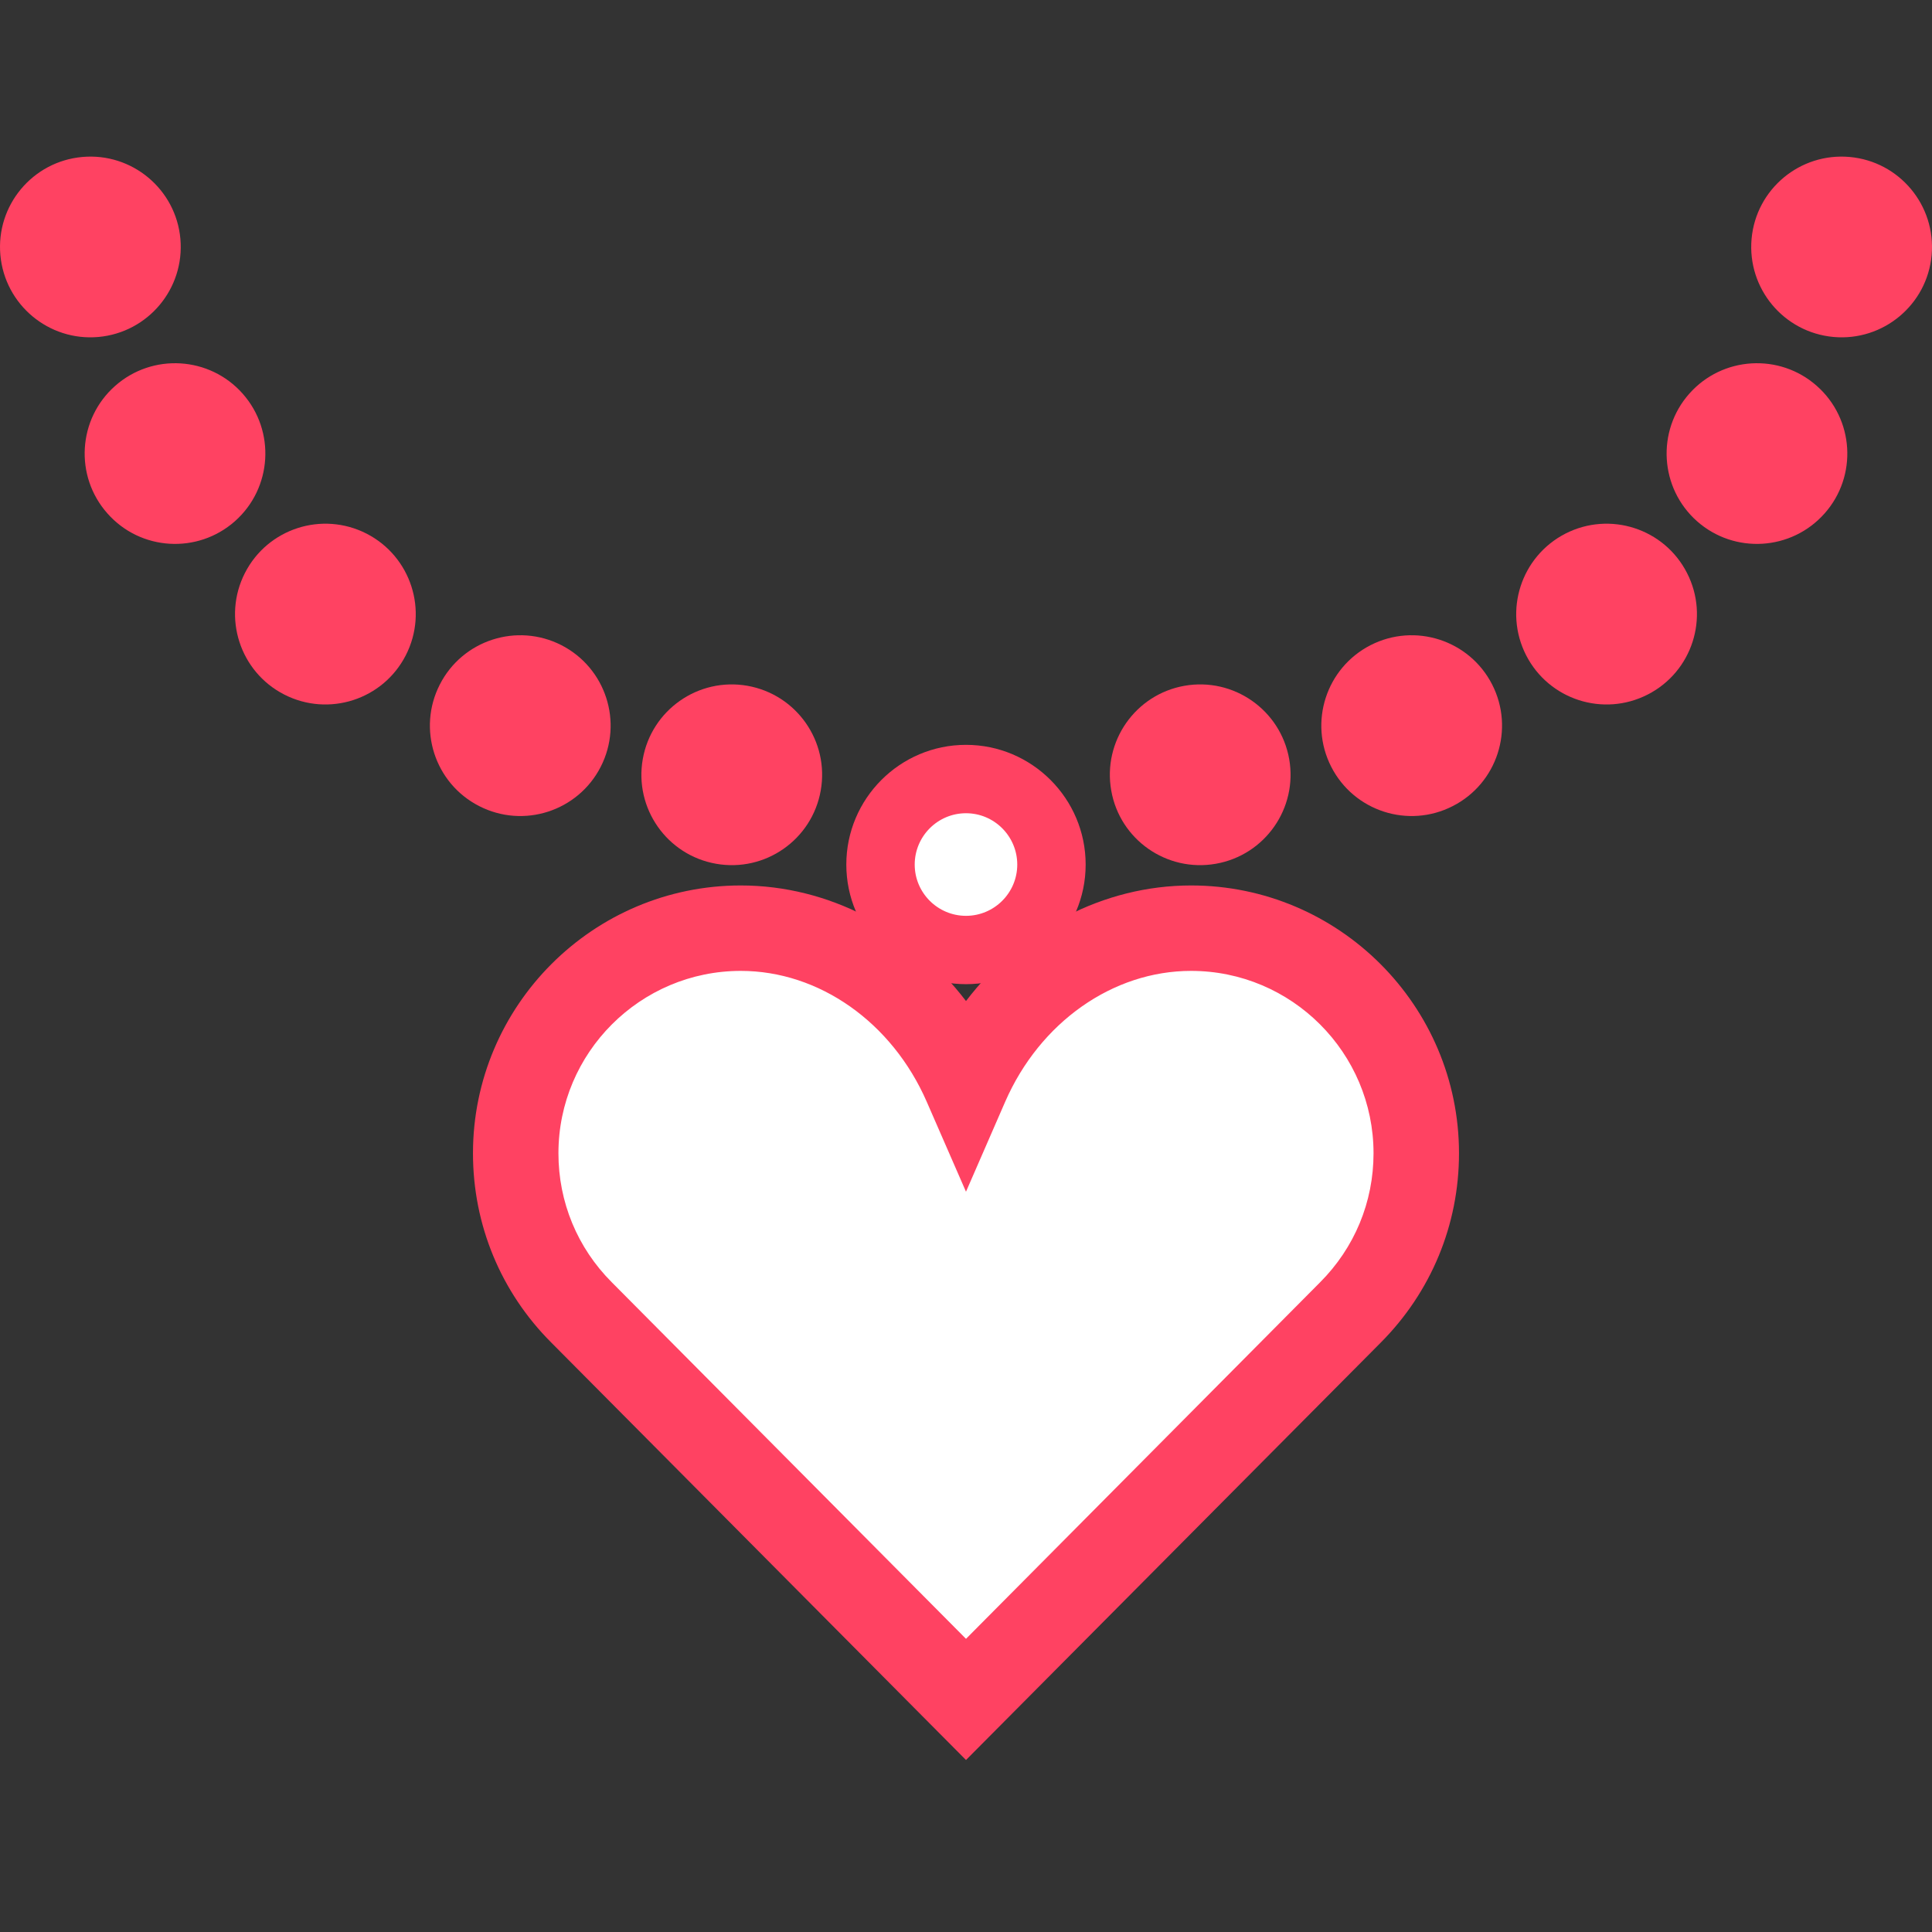 <svg version="1.1" id="Layer_1___hNnCWkOV" xmlns="http://www.w3.org/2000/svg" xmlns:xlink="http://www.w3.org/1999/xlink" x="0px" y="0px" width="192px" height="192px" viewBox="0 0 192 192" enable-background="new 0 0 192 192" xml:space="preserve">
<rect x="0" y="0" width="192" height="192" fill="#333333" stroke="none"/>
<g>
	<g>
		<path fill-rule="evenodd" clip-rule="evenodd" fill="#FFFFFF" d="M96,107.813c3.93-9.026,12.384-15.57,22.369-15.57
			c12.358,0,22.375,10.016,22.375,22.368c0,6.183-2.508,11.773-6.548,15.828L96,168.889l-38.199-38.449
			c-4.047-4.055-6.551-9.646-6.551-15.828c0-12.352,10.016-22.368,22.372-22.368C83.607,92.244,92.066,98.787,96,107.813L96,107.813
			z"></path>
		<path fill="#FF4262" d="M96,174.908l-41.21-41.48c-5.016-5.016-7.786-11.704-7.786-18.816c0-14.673,11.941-26.616,26.618-26.616
			c8.719,0,16.918,4.342,22.378,11.486c5.458-7.144,13.65-11.486,22.369-11.486c14.679,0,26.625,11.943,26.625,26.616
			c0,7.109-2.773,13.793-7.79,18.828L96,174.908z M73.621,96.486c-9.996,0-18.124,8.133-18.124,18.125
			c0,4.851,1.881,9.398,5.309,12.828L96,162.865l35.18-35.422c3.431-3.434,5.32-7.981,5.32-12.832
			c0-9.992-8.133-18.125-18.132-18.125c-7.781,0-15.032,5.109-18.479,13.016l-3.89,8.93l-3.896-8.93
			C88.658,101.596,81.402,96.486,73.621,96.486z"></path>
	</g>
	<g>
		<path fill-rule="evenodd" clip-rule="evenodd" fill="#FF4262" d="M0.037,25.35c-0.444-4.945,3.201-9.305,8.14-9.75
			c4.938-0.446,9.305,3.199,9.75,8.133c0.44,4.945-3.199,9.305-8.144,9.755C4.849,33.929,0.482,30.284,0.037,25.35L0.037,25.35z"></path>
	</g>
	<g>
		<path fill-rule="evenodd" clip-rule="evenodd" fill="#FF4262" d="M10.673,51.022c-3.289-3.707-2.947-9.384,0.766-12.669
			c3.715-3.288,9.389-2.94,12.676,0.767c3.287,3.715,2.941,9.391-0.77,12.68C19.632,55.083,13.955,54.741,10.673,51.022
			L10.673,51.022z"></path>
	</g>
	<g>
		<path fill-rule="evenodd" clip-rule="evenodd" fill="#FF4262" d="M28.246,69.021c-4.413-2.256-6.159-7.668-3.904-12.081
			c2.258-4.418,7.666-6.166,12.082-3.91c4.417,2.262,6.167,7.67,3.906,12.088C38.072,69.537,32.661,71.283,28.246,69.021
			L28.246,69.021z"></path>
	</g>
	<g>
		<path fill-rule="evenodd" clip-rule="evenodd" fill="#FF4262" d="M71.156,85.839c-4.883-0.861-8.141-5.521-7.277-10.406
			c0.865-4.88,5.523-8.141,10.406-7.279c4.881,0.867,8.145,5.521,7.278,10.412C80.699,83.447,76.042,86.705,71.156,85.839
			L71.156,85.839z"></path>
	</g>
	<g>
		<path fill-rule="evenodd" clip-rule="evenodd" fill="#FF4262" d="M47.617,80.107c-4.418-2.256-6.164-7.668-3.908-12.081
			c2.256-4.418,7.67-6.166,12.084-3.91c4.411,2.262,6.164,7.67,3.906,12.088C57.438,80.623,52.031,82.369,47.617,80.107
			L47.617,80.107z"></path>
	</g>
	<g>
		<path fill-rule="evenodd" clip-rule="evenodd" fill="#FF4262" d="M191.965,25.35c0.438-4.945-3.207-9.305-8.141-9.75
			c-4.945-0.446-9.309,3.199-9.754,8.133c-0.441,4.945,3.199,9.305,8.145,9.755C187.152,33.929,191.52,30.284,191.965,25.35
			L191.965,25.35z"></path>
	</g>
	<g>
		<path fill-rule="evenodd" clip-rule="evenodd" fill="#FF4262" d="M181.328,51.022c3.289-3.707,2.941-9.384-0.773-12.669
			c-3.707-3.288-9.387-2.94-12.672,0.767c-3.289,3.715-2.941,9.391,0.766,12.68C172.363,55.083,178.035,54.741,181.328,51.022
			L181.328,51.022z"></path>
	</g>
	<g>
		<path fill-rule="evenodd" clip-rule="evenodd" fill="#FF4262" d="M163.75,69.021c4.414-2.256,6.164-7.668,3.902-12.081
			c-2.254-4.418-7.664-6.166-12.082-3.91c-4.41,2.262-6.164,7.67-3.906,12.088C153.926,69.537,159.332,71.283,163.75,69.021
			L163.75,69.021z"></path>
	</g>
	<g>
		<path fill-rule="evenodd" clip-rule="evenodd" fill="#FF4262" d="M120.836,85.839c4.884-0.861,8.142-5.521,7.282-10.406
			c-0.867-4.88-5.524-8.141-10.414-7.279c-4.876,0.867-8.134,5.521-7.27,10.412C111.29,83.447,115.954,86.705,120.836,85.839
			L120.836,85.839z"></path>
	</g>
	<g>
		<path fill-rule="evenodd" clip-rule="evenodd" fill="#FF4262" d="M144.376,80.107c4.421-2.256,6.164-7.668,3.913-12.081
			c-2.258-4.418-7.672-6.166-12.085-3.91c-4.415,2.262-6.164,7.67-3.907,12.088C134.555,80.623,139.969,82.369,144.376,80.107
			L144.376,80.107z"></path>
	</g>
	<g>
		<path fill-rule="evenodd" clip-rule="evenodd" fill="#FFFFFF" d="M96,77.419c4.688,0,8.493,3.802,8.493,8.5
			c0,4.687-3.805,8.488-8.493,8.488c-4.693,0-8.496-3.801-8.496-8.488C87.504,81.222,91.306,77.419,96,77.419L96,77.419z"></path>
		<path fill="#FF4262" d="M96,97.806c-6.558,0-11.894-5.334-11.894-11.886c0-6.561,5.336-11.898,11.894-11.898
			c6.548,0,11.891,5.337,11.891,11.898C107.891,92.472,102.548,97.806,96,97.806z M96,80.818c-2.812,0-5.097,2.289-5.097,5.102
			c0,2.809,2.285,5.094,5.097,5.094c2.808,0,5.094-2.285,5.094-5.094C101.094,83.107,98.808,80.818,96,80.818z"></path>
	</g>
</g>
</svg>
